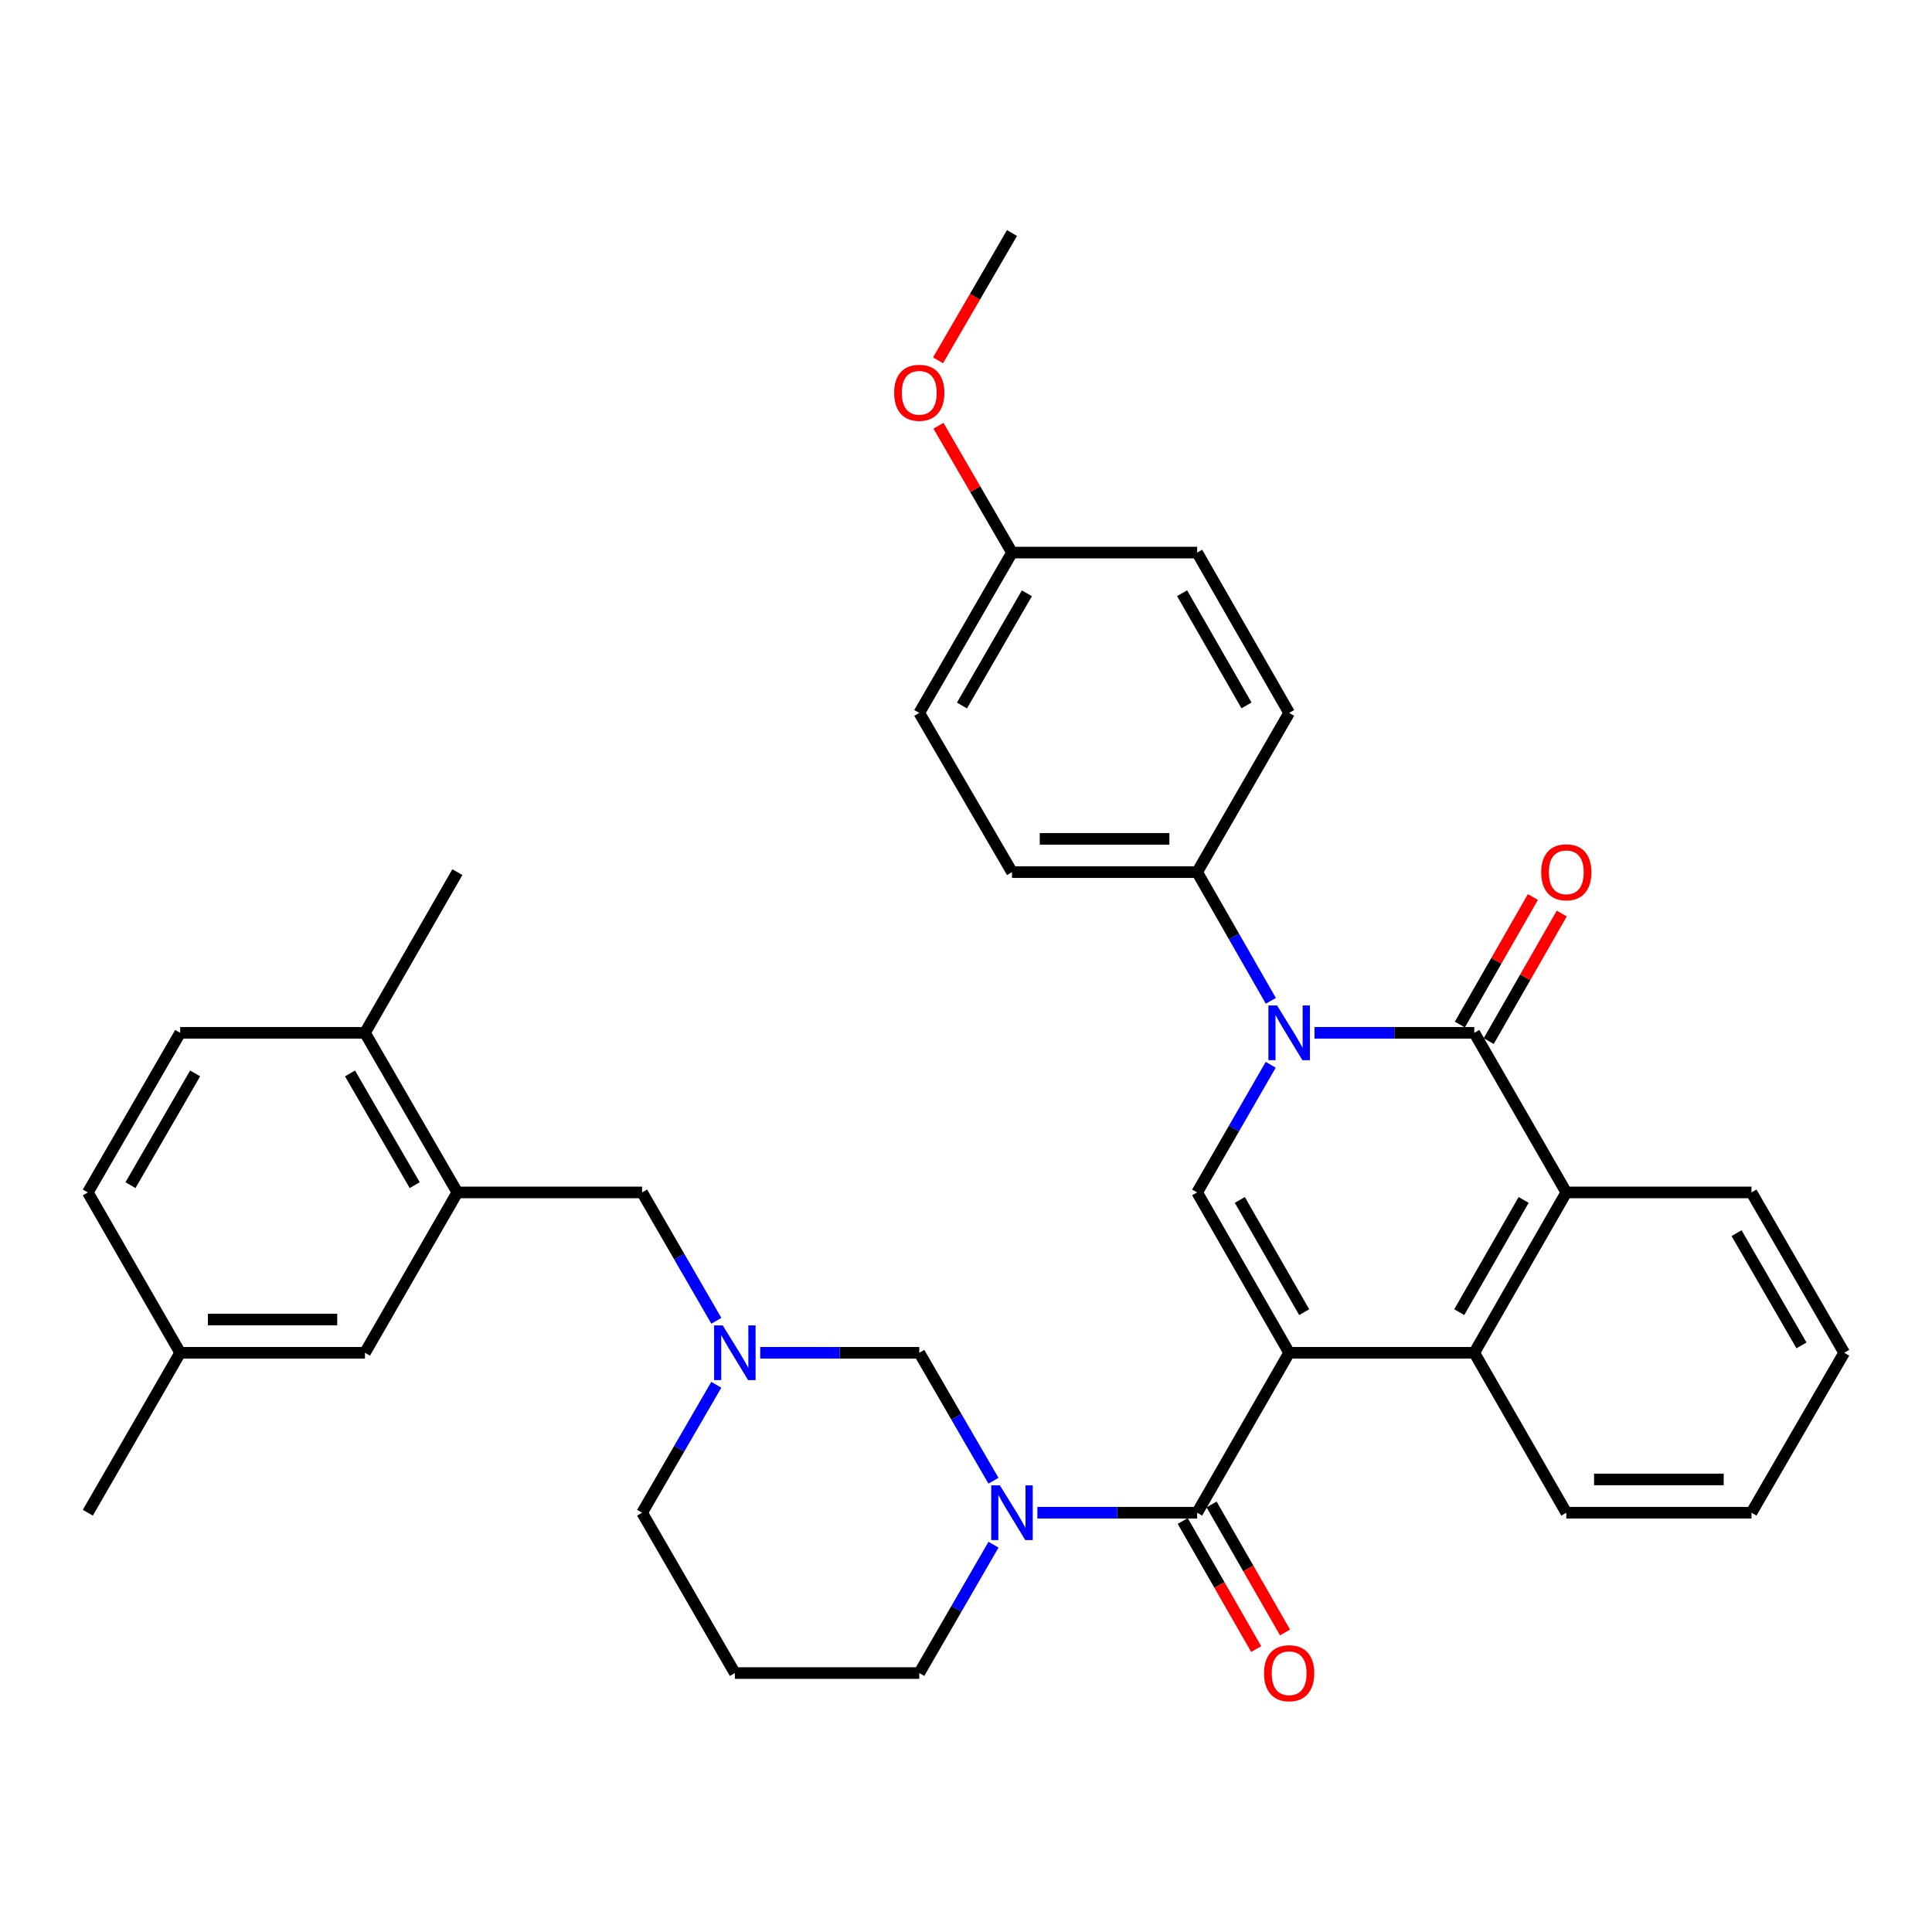 <?xml version='1.0' encoding='iso-8859-1'?>
<svg version='1.1' baseProfile='full'
              xmlns='http://www.w3.org/2000/svg'
                      xmlns:rdkit='http://www.rdkit.org/xml'
                      xmlns:xlink='http://www.w3.org/1999/xlink'
                  xml:space='preserve'
width='1000px' height='1000px' viewBox='0 0 1000 1000'>
<!-- END OF HEADER -->
<rect style='opacity:1.0;fill:#FFFFFF;stroke:none' width='1000' height='1000' x='0' y='0'> </rect>
<path class='bond-2' d='M 667.26,700.199 L 619.642,782.978' style='fill:none;fill-rule:evenodd;stroke:#000000;stroke-width:6px;stroke-linecap:butt;stroke-linejoin:miter;stroke-opacity:1' />
<path class='bond-3' d='M 667.26,700.199 L 619.642,617.2' style='fill:none;fill-rule:evenodd;stroke:#000000;stroke-width:6px;stroke-linecap:butt;stroke-linejoin:miter;stroke-opacity:1' />
<path class='bond-3' d='M 675.055,679.179 L 641.723,621.08' style='fill:none;fill-rule:evenodd;stroke:#000000;stroke-width:6px;stroke-linecap:butt;stroke-linejoin:miter;stroke-opacity:1' />
<path class='bond-5' d='M 667.26,700.199 L 763.089,700.199' style='fill:none;fill-rule:evenodd;stroke:#000000;stroke-width:6px;stroke-linecap:butt;stroke-linejoin:miter;stroke-opacity:1' />
<path class='bond-0' d='M 657.725,551.128 L 638.684,584.164' style='fill:none;fill-rule:evenodd;stroke:#0000FF;stroke-width:6px;stroke-linecap:butt;stroke-linejoin:miter;stroke-opacity:1' />
<path class='bond-0' d='M 638.684,584.164 L 619.642,617.2' style='fill:none;fill-rule:evenodd;stroke:#000000;stroke-width:6px;stroke-linecap:butt;stroke-linejoin:miter;stroke-opacity:1' />
<path class='bond-10' d='M 657.781,518.029 L 638.712,484.721' style='fill:none;fill-rule:evenodd;stroke:#0000FF;stroke-width:6px;stroke-linecap:butt;stroke-linejoin:miter;stroke-opacity:1' />
<path class='bond-10' d='M 638.712,484.721 L 619.642,451.414' style='fill:none;fill-rule:evenodd;stroke:#000000;stroke-width:6px;stroke-linecap:butt;stroke-linejoin:miter;stroke-opacity:1' />
<path class='bond-35' d='M 680.396,534.585 L 721.742,534.585' style='fill:none;fill-rule:evenodd;stroke:#0000FF;stroke-width:6px;stroke-linecap:butt;stroke-linejoin:miter;stroke-opacity:1' />
<path class='bond-35' d='M 721.742,534.585 L 763.089,534.585' style='fill:none;fill-rule:evenodd;stroke:#000000;stroke-width:6px;stroke-linecap:butt;stroke-linejoin:miter;stroke-opacity:1' />
<path class='bond-1' d='M 763.089,534.585 L 810.716,617.2' style='fill:none;fill-rule:evenodd;stroke:#000000;stroke-width:6px;stroke-linecap:butt;stroke-linejoin:miter;stroke-opacity:1' />
<path class='bond-12' d='M 770.561,538.864 L 789.463,505.856' style='fill:none;fill-rule:evenodd;stroke:#000000;stroke-width:6px;stroke-linecap:butt;stroke-linejoin:miter;stroke-opacity:1' />
<path class='bond-12' d='M 789.463,505.856 L 808.364,472.849' style='fill:none;fill-rule:evenodd;stroke:#FF0000;stroke-width:6px;stroke-linecap:butt;stroke-linejoin:miter;stroke-opacity:1' />
<path class='bond-12' d='M 755.617,530.306 L 774.518,497.298' style='fill:none;fill-rule:evenodd;stroke:#000000;stroke-width:6px;stroke-linecap:butt;stroke-linejoin:miter;stroke-opacity:1' />
<path class='bond-12' d='M 774.518,497.298 L 793.42,464.291' style='fill:none;fill-rule:evenodd;stroke:#FF0000;stroke-width:6px;stroke-linecap:butt;stroke-linejoin:miter;stroke-opacity:1' />
<path class='bond-4' d='M 619.642,782.978 L 578.291,782.978' style='fill:none;fill-rule:evenodd;stroke:#000000;stroke-width:6px;stroke-linecap:butt;stroke-linejoin:miter;stroke-opacity:1' />
<path class='bond-4' d='M 578.291,782.978 L 536.94,782.978' style='fill:none;fill-rule:evenodd;stroke:#0000FF;stroke-width:6px;stroke-linecap:butt;stroke-linejoin:miter;stroke-opacity:1' />
<path class='bond-13' d='M 612.174,787.263 L 631.188,820.402' style='fill:none;fill-rule:evenodd;stroke:#000000;stroke-width:6px;stroke-linecap:butt;stroke-linejoin:miter;stroke-opacity:1' />
<path class='bond-13' d='M 631.188,820.402 L 650.202,853.54' style='fill:none;fill-rule:evenodd;stroke:#FF0000;stroke-width:6px;stroke-linecap:butt;stroke-linejoin:miter;stroke-opacity:1' />
<path class='bond-13' d='M 627.111,778.692 L 646.125,811.831' style='fill:none;fill-rule:evenodd;stroke:#000000;stroke-width:6px;stroke-linecap:butt;stroke-linejoin:miter;stroke-opacity:1' />
<path class='bond-13' d='M 646.125,811.831 L 665.14,844.969' style='fill:none;fill-rule:evenodd;stroke:#FF0000;stroke-width:6px;stroke-linecap:butt;stroke-linejoin:miter;stroke-opacity:1' />
<path class='bond-7' d='M 514.208,766.426 L 495.011,733.312' style='fill:none;fill-rule:evenodd;stroke:#0000FF;stroke-width:6px;stroke-linecap:butt;stroke-linejoin:miter;stroke-opacity:1' />
<path class='bond-7' d='M 495.011,733.312 L 475.813,700.199' style='fill:none;fill-rule:evenodd;stroke:#000000;stroke-width:6px;stroke-linecap:butt;stroke-linejoin:miter;stroke-opacity:1' />
<path class='bond-18' d='M 514.23,799.534 L 495.021,832.751' style='fill:none;fill-rule:evenodd;stroke:#0000FF;stroke-width:6px;stroke-linecap:butt;stroke-linejoin:miter;stroke-opacity:1' />
<path class='bond-18' d='M 495.021,832.751 L 475.813,865.967' style='fill:none;fill-rule:evenodd;stroke:#000000;stroke-width:6px;stroke-linecap:butt;stroke-linejoin:miter;stroke-opacity:1' />
<path class='bond-6' d='M 763.089,700.199 L 810.716,617.2' style='fill:none;fill-rule:evenodd;stroke:#000000;stroke-width:6px;stroke-linecap:butt;stroke-linejoin:miter;stroke-opacity:1' />
<path class='bond-6' d='M 755.296,679.178 L 788.635,621.079' style='fill:none;fill-rule:evenodd;stroke:#000000;stroke-width:6px;stroke-linecap:butt;stroke-linejoin:miter;stroke-opacity:1' />
<path class='bond-27' d='M 763.089,700.199 L 810.716,782.978' style='fill:none;fill-rule:evenodd;stroke:#000000;stroke-width:6px;stroke-linecap:butt;stroke-linejoin:miter;stroke-opacity:1' />
<path class='bond-28' d='M 810.716,617.2 L 906.555,617.2' style='fill:none;fill-rule:evenodd;stroke:#000000;stroke-width:6px;stroke-linecap:butt;stroke-linejoin:miter;stroke-opacity:1' />
<path class='bond-8' d='M 475.813,700.199 L 434.649,700.199' style='fill:none;fill-rule:evenodd;stroke:#000000;stroke-width:6px;stroke-linecap:butt;stroke-linejoin:miter;stroke-opacity:1' />
<path class='bond-8' d='M 434.649,700.199 L 393.484,700.199' style='fill:none;fill-rule:evenodd;stroke:#0000FF;stroke-width:6px;stroke-linecap:butt;stroke-linejoin:miter;stroke-opacity:1' />
<path class='bond-11' d='M 370.782,683.642 L 351.57,650.421' style='fill:none;fill-rule:evenodd;stroke:#0000FF;stroke-width:6px;stroke-linecap:butt;stroke-linejoin:miter;stroke-opacity:1' />
<path class='bond-11' d='M 351.57,650.421 L 332.357,617.2' style='fill:none;fill-rule:evenodd;stroke:#000000;stroke-width:6px;stroke-linecap:butt;stroke-linejoin:miter;stroke-opacity:1' />
<path class='bond-38' d='M 370.76,716.751 L 351.558,749.864' style='fill:none;fill-rule:evenodd;stroke:#0000FF;stroke-width:6px;stroke-linecap:butt;stroke-linejoin:miter;stroke-opacity:1' />
<path class='bond-38' d='M 351.558,749.864 L 332.357,782.978' style='fill:none;fill-rule:evenodd;stroke:#000000;stroke-width:6px;stroke-linecap:butt;stroke-linejoin:miter;stroke-opacity:1' />
<path class='bond-9' d='M 236.729,617.2 L 332.357,617.2' style='fill:none;fill-rule:evenodd;stroke:#000000;stroke-width:6px;stroke-linecap:butt;stroke-linejoin:miter;stroke-opacity:1' />
<path class='bond-14' d='M 236.729,617.2 L 188.901,534.585' style='fill:none;fill-rule:evenodd;stroke:#000000;stroke-width:6px;stroke-linecap:butt;stroke-linejoin:miter;stroke-opacity:1' />
<path class='bond-14' d='M 214.651,613.436 L 181.171,555.605' style='fill:none;fill-rule:evenodd;stroke:#000000;stroke-width:6px;stroke-linecap:butt;stroke-linejoin:miter;stroke-opacity:1' />
<path class='bond-15' d='M 236.729,617.2 L 188.901,700.199' style='fill:none;fill-rule:evenodd;stroke:#000000;stroke-width:6px;stroke-linecap:butt;stroke-linejoin:miter;stroke-opacity:1' />
<path class='bond-16' d='M 619.642,451.414 L 523.804,451.414' style='fill:none;fill-rule:evenodd;stroke:#000000;stroke-width:6px;stroke-linecap:butt;stroke-linejoin:miter;stroke-opacity:1' />
<path class='bond-16' d='M 605.267,434.192 L 538.18,434.192' style='fill:none;fill-rule:evenodd;stroke:#000000;stroke-width:6px;stroke-linecap:butt;stroke-linejoin:miter;stroke-opacity:1' />
<path class='bond-17' d='M 619.642,451.414 L 667.26,368.999' style='fill:none;fill-rule:evenodd;stroke:#000000;stroke-width:6px;stroke-linecap:butt;stroke-linejoin:miter;stroke-opacity:1' />
<path class='bond-19' d='M 188.901,534.585 L 93.264,534.585' style='fill:none;fill-rule:evenodd;stroke:#000000;stroke-width:6px;stroke-linecap:butt;stroke-linejoin:miter;stroke-opacity:1' />
<path class='bond-30' d='M 188.901,534.585 L 236.729,451.414' style='fill:none;fill-rule:evenodd;stroke:#000000;stroke-width:6px;stroke-linecap:butt;stroke-linejoin:miter;stroke-opacity:1' />
<path class='bond-21' d='M 188.901,700.199 L 93.264,700.199' style='fill:none;fill-rule:evenodd;stroke:#000000;stroke-width:6px;stroke-linecap:butt;stroke-linejoin:miter;stroke-opacity:1' />
<path class='bond-21' d='M 174.555,682.977 L 107.609,682.977' style='fill:none;fill-rule:evenodd;stroke:#000000;stroke-width:6px;stroke-linecap:butt;stroke-linejoin:miter;stroke-opacity:1' />
<path class='bond-25' d='M 523.804,451.414 L 475.813,368.999' style='fill:none;fill-rule:evenodd;stroke:#000000;stroke-width:6px;stroke-linecap:butt;stroke-linejoin:miter;stroke-opacity:1' />
<path class='bond-26' d='M 667.26,368.999 L 619.642,286.019' style='fill:none;fill-rule:evenodd;stroke:#000000;stroke-width:6px;stroke-linecap:butt;stroke-linejoin:miter;stroke-opacity:1' />
<path class='bond-26' d='M 645.181,365.123 L 611.848,307.038' style='fill:none;fill-rule:evenodd;stroke:#000000;stroke-width:6px;stroke-linecap:butt;stroke-linejoin:miter;stroke-opacity:1' />
<path class='bond-20' d='M 475.813,865.967 L 380.358,865.967' style='fill:none;fill-rule:evenodd;stroke:#000000;stroke-width:6px;stroke-linecap:butt;stroke-linejoin:miter;stroke-opacity:1' />
<path class='bond-39' d='M 93.264,534.585 L 45.455,617.2' style='fill:none;fill-rule:evenodd;stroke:#000000;stroke-width:6px;stroke-linecap:butt;stroke-linejoin:miter;stroke-opacity:1' />
<path class='bond-39' d='M 100.998,555.603 L 67.532,613.434' style='fill:none;fill-rule:evenodd;stroke:#000000;stroke-width:6px;stroke-linecap:butt;stroke-linejoin:miter;stroke-opacity:1' />
<path class='bond-22' d='M 380.358,865.967 L 332.357,782.978' style='fill:none;fill-rule:evenodd;stroke:#000000;stroke-width:6px;stroke-linecap:butt;stroke-linejoin:miter;stroke-opacity:1' />
<path class='bond-24' d='M 93.264,700.199 L 45.455,617.2' style='fill:none;fill-rule:evenodd;stroke:#000000;stroke-width:6px;stroke-linecap:butt;stroke-linejoin:miter;stroke-opacity:1' />
<path class='bond-31' d='M 93.264,700.199 L 45.455,782.978' style='fill:none;fill-rule:evenodd;stroke:#000000;stroke-width:6px;stroke-linecap:butt;stroke-linejoin:miter;stroke-opacity:1' />
<path class='bond-23' d='M 523.804,286.019 L 619.642,286.019' style='fill:none;fill-rule:evenodd;stroke:#000000;stroke-width:6px;stroke-linecap:butt;stroke-linejoin:miter;stroke-opacity:1' />
<path class='bond-29' d='M 523.804,286.019 L 504.78,253.197' style='fill:none;fill-rule:evenodd;stroke:#000000;stroke-width:6px;stroke-linecap:butt;stroke-linejoin:miter;stroke-opacity:1' />
<path class='bond-29' d='M 504.78,253.197 L 485.755,220.374' style='fill:none;fill-rule:evenodd;stroke:#FF0000;stroke-width:6px;stroke-linecap:butt;stroke-linejoin:miter;stroke-opacity:1' />
<path class='bond-37' d='M 523.804,286.019 L 475.813,368.999' style='fill:none;fill-rule:evenodd;stroke:#000000;stroke-width:6px;stroke-linecap:butt;stroke-linejoin:miter;stroke-opacity:1' />
<path class='bond-37' d='M 531.513,307.088 L 497.92,365.174' style='fill:none;fill-rule:evenodd;stroke:#000000;stroke-width:6px;stroke-linecap:butt;stroke-linejoin:miter;stroke-opacity:1' />
<path class='bond-33' d='M 810.716,782.978 L 906.555,782.978' style='fill:none;fill-rule:evenodd;stroke:#000000;stroke-width:6px;stroke-linecap:butt;stroke-linejoin:miter;stroke-opacity:1' />
<path class='bond-33' d='M 825.092,765.756 L 892.179,765.756' style='fill:none;fill-rule:evenodd;stroke:#000000;stroke-width:6px;stroke-linecap:butt;stroke-linejoin:miter;stroke-opacity:1' />
<path class='bond-36' d='M 906.555,617.2 L 954.545,700.199' style='fill:none;fill-rule:evenodd;stroke:#000000;stroke-width:6px;stroke-linecap:butt;stroke-linejoin:miter;stroke-opacity:1' />
<path class='bond-36' d='M 898.844,638.271 L 932.438,696.37' style='fill:none;fill-rule:evenodd;stroke:#000000;stroke-width:6px;stroke-linecap:butt;stroke-linejoin:miter;stroke-opacity:1' />
<path class='bond-32' d='M 485.52,186.513 L 504.662,153.564' style='fill:none;fill-rule:evenodd;stroke:#FF0000;stroke-width:6px;stroke-linecap:butt;stroke-linejoin:miter;stroke-opacity:1' />
<path class='bond-32' d='M 504.662,153.564 L 523.804,120.615' style='fill:none;fill-rule:evenodd;stroke:#000000;stroke-width:6px;stroke-linecap:butt;stroke-linejoin:miter;stroke-opacity:1' />
<path class='bond-34' d='M 906.555,782.978 L 954.545,700.199' style='fill:none;fill-rule:evenodd;stroke:#000000;stroke-width:6px;stroke-linecap:butt;stroke-linejoin:miter;stroke-opacity:1' />
<path  class='atom-1' d='M 661 520.425
L 670.28 535.425
Q 671.2 536.905, 672.68 539.585
Q 674.16 542.265, 674.24 542.425
L 674.24 520.425
L 678 520.425
L 678 548.745
L 674.12 548.745
L 664.16 532.345
Q 663 530.425, 661.76 528.225
Q 660.56 526.025, 660.2 525.345
L 660.2 548.745
L 656.52 548.745
L 656.52 520.425
L 661 520.425
' fill='#0000FF'/>
<path  class='atom-5' d='M 517.544 768.818
L 526.824 783.818
Q 527.744 785.298, 529.224 787.978
Q 530.704 790.658, 530.784 790.818
L 530.784 768.818
L 534.544 768.818
L 534.544 797.138
L 530.664 797.138
L 520.704 780.738
Q 519.544 778.818, 518.304 776.618
Q 517.104 774.418, 516.744 773.738
L 516.744 797.138
L 513.064 797.138
L 513.064 768.818
L 517.544 768.818
' fill='#0000FF'/>
<path  class='atom-9' d='M 374.098 686.039
L 383.378 701.039
Q 384.298 702.519, 385.778 705.199
Q 387.258 707.879, 387.338 708.039
L 387.338 686.039
L 391.098 686.039
L 391.098 714.359
L 387.218 714.359
L 377.258 697.959
Q 376.098 696.039, 374.858 693.839
Q 373.658 691.639, 373.298 690.959
L 373.298 714.359
L 369.618 714.359
L 369.618 686.039
L 374.098 686.039
' fill='#0000FF'/>
<path  class='atom-13' d='M 797.716 451.494
Q 797.716 444.694, 801.076 440.894
Q 804.436 437.094, 810.716 437.094
Q 816.996 437.094, 820.356 440.894
Q 823.716 444.694, 823.716 451.494
Q 823.716 458.374, 820.316 462.294
Q 816.916 466.174, 810.716 466.174
Q 804.476 466.174, 801.076 462.294
Q 797.716 458.414, 797.716 451.494
M 810.716 462.974
Q 815.036 462.974, 817.356 460.094
Q 819.716 457.174, 819.716 451.494
Q 819.716 445.934, 817.356 443.134
Q 815.036 440.294, 810.716 440.294
Q 806.396 440.294, 804.036 443.094
Q 801.716 445.894, 801.716 451.494
Q 801.716 457.214, 804.036 460.094
Q 806.396 462.974, 810.716 462.974
' fill='#FF0000'/>
<path  class='atom-14' d='M 654.26 866.047
Q 654.26 859.247, 657.62 855.447
Q 660.98 851.647, 667.26 851.647
Q 673.54 851.647, 676.9 855.447
Q 680.26 859.247, 680.26 866.047
Q 680.26 872.927, 676.86 876.847
Q 673.46 880.727, 667.26 880.727
Q 661.02 880.727, 657.62 876.847
Q 654.26 872.967, 654.26 866.047
M 667.26 877.527
Q 671.58 877.527, 673.9 874.647
Q 676.26 871.727, 676.26 866.047
Q 676.26 860.487, 673.9 857.687
Q 671.58 854.847, 667.26 854.847
Q 662.94 854.847, 660.58 857.647
Q 658.26 860.447, 658.26 866.047
Q 658.26 871.767, 660.58 874.647
Q 662.94 877.527, 667.26 877.527
' fill='#FF0000'/>
<path  class='atom-30' d='M 462.813 203.301
Q 462.813 196.501, 466.173 192.701
Q 469.533 188.901, 475.813 188.901
Q 482.093 188.901, 485.453 192.701
Q 488.813 196.501, 488.813 203.301
Q 488.813 210.181, 485.413 214.101
Q 482.013 217.981, 475.813 217.981
Q 469.573 217.981, 466.173 214.101
Q 462.813 210.221, 462.813 203.301
M 475.813 214.781
Q 480.133 214.781, 482.453 211.901
Q 484.813 208.981, 484.813 203.301
Q 484.813 197.741, 482.453 194.941
Q 480.133 192.101, 475.813 192.101
Q 471.493 192.101, 469.133 194.901
Q 466.813 197.701, 466.813 203.301
Q 466.813 209.021, 469.133 211.901
Q 471.493 214.781, 475.813 214.781
' fill='#FF0000'/>
</svg>
